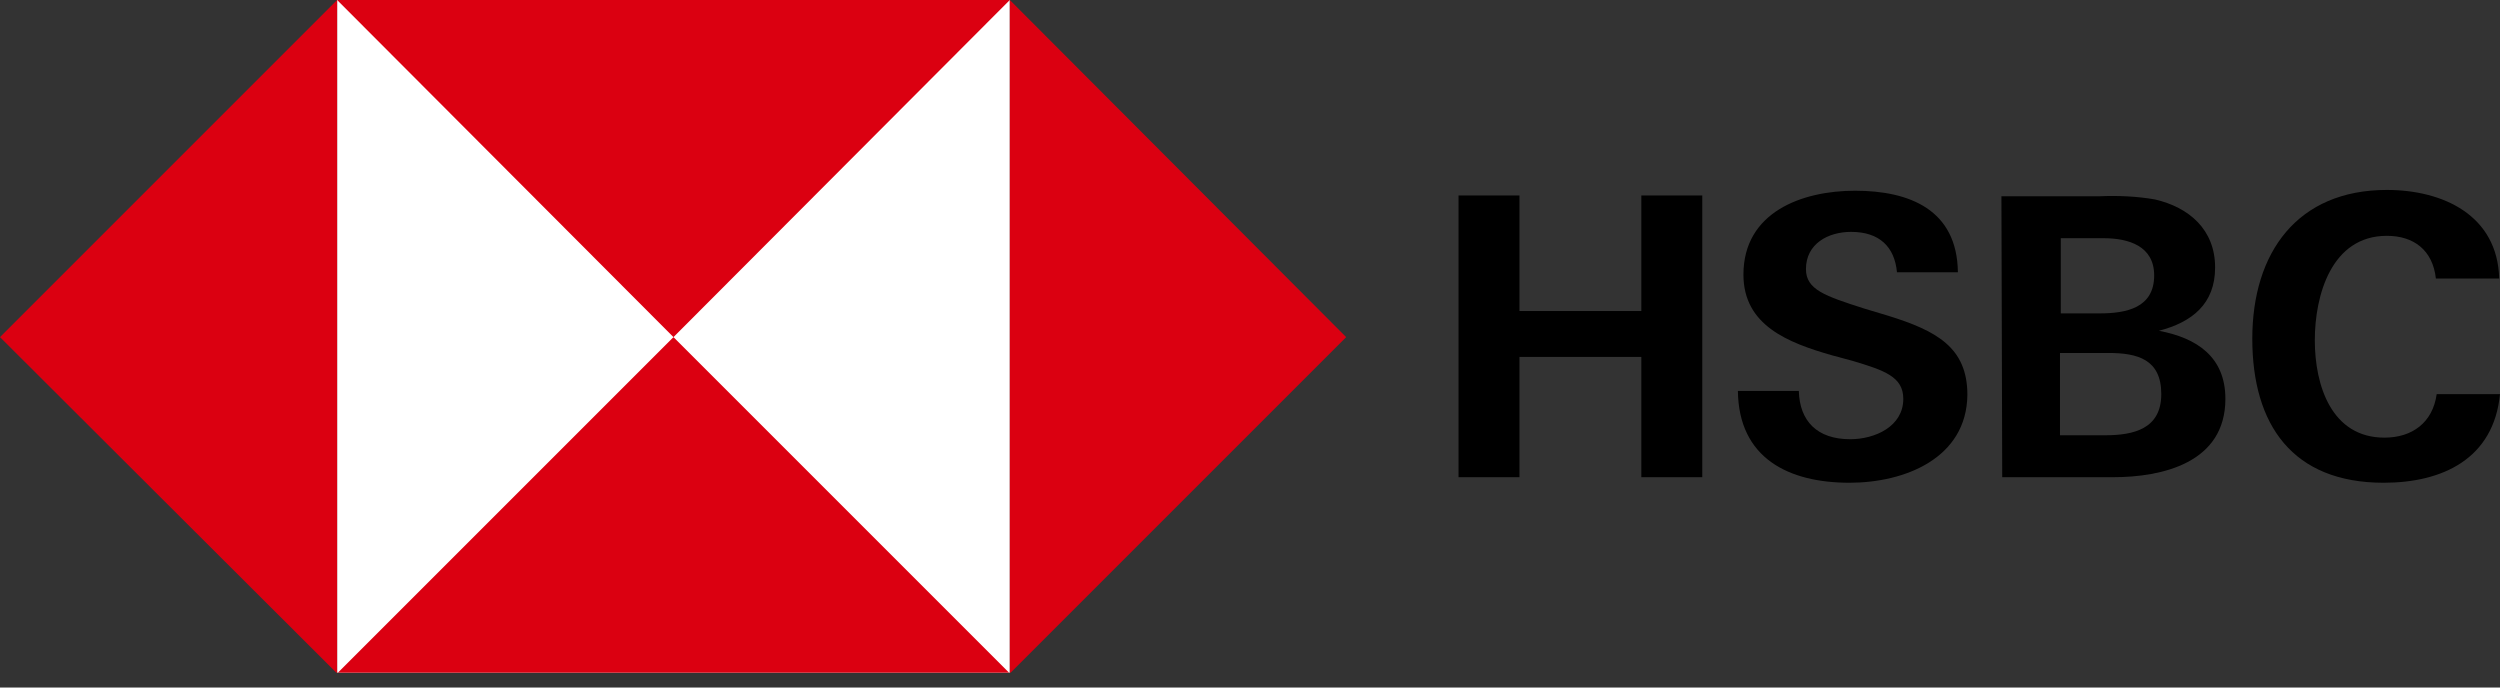 <svg width="160" height="44" viewBox="0 0 160 44" fill="none" xmlns="http://www.w3.org/2000/svg">
<rect x="0" y="0" width="160" height="44" fill="#333333" stroke="none"/>
<g clip-path="url(#clip0)">
<path d="M64.628 0H21.576V43.052H64.628V0Z" fill="white"/>
<path d="M86.154 21.576L64.628 0V43.102L86.154 21.576Z" fill="#DB0011"/>
<path d="M43.102 21.576L64.628 0H21.576L43.102 21.576Z" fill="#DB0011"/>
<path d="M0 21.576L21.576 43.102V0L0 21.576Z" fill="#DB0011"/>
<path d="M43.102 21.576L21.576 43.102H64.628L43.102 21.576Z" fill="#DB0011"/>
<path d="M105.046 22.843H97.246V30.541H93.346V12.51H97.246V19.905H105.046V12.51H108.946V30.541H105.046V22.843Z" fill="black"/>
<path d="M118.367 30.896C114.467 30.896 111.276 29.326 111.225 25.021H115.125C115.176 26.945 116.29 28.11 118.417 28.11C119.987 28.11 121.811 27.3 121.811 25.527C121.811 24.109 120.595 23.704 118.569 23.096L117.252 22.741C114.416 21.931 111.58 20.817 111.58 17.575C111.58 13.574 115.328 12.206 118.721 12.206C122.216 12.206 125.255 13.422 125.305 17.423H121.406C121.254 15.803 120.291 14.84 118.468 14.84C116.999 14.84 115.581 15.6 115.581 17.221C115.581 18.538 116.796 18.943 119.329 19.753L120.848 20.209C123.938 21.171 125.913 22.235 125.913 25.274C125.863 29.326 121.912 30.896 118.367 30.896Z" fill="black"/>
<path d="M128.091 12.561H134.372C135.537 12.51 136.752 12.561 137.917 12.764C140.095 13.27 141.767 14.688 141.767 17.119C141.767 19.449 140.298 20.614 138.17 21.171C140.602 21.627 142.425 22.843 142.425 25.527C142.425 29.63 138.373 30.541 135.233 30.541H128.142L128.091 12.561ZM134.372 20.057C136.094 20.057 137.867 19.703 137.867 17.626C137.867 15.752 136.246 15.245 134.625 15.245H131.89V20.057H134.372V20.057ZM134.726 27.857C136.55 27.857 138.322 27.452 138.322 25.223C138.322 22.995 136.803 22.59 134.929 22.59H131.839V27.857H134.726Z" fill="black"/>
<path d="M152.554 30.896C146.73 30.896 144.147 27.198 144.147 21.678C144.147 16.157 147.034 12.156 152.757 12.156C156.353 12.156 159.848 13.777 159.949 17.828H155.897C155.695 16.005 154.479 15.093 152.757 15.093C149.212 15.093 148.148 18.892 148.148 21.779C148.148 24.666 149.212 28.009 152.605 28.009C154.378 28.009 155.695 27.047 155.948 25.223H160C159.595 29.376 156.303 30.896 152.554 30.896Z" fill="black"/>
</g>
<defs>
<clipPath id="clip0">
<rect width="160" height="43.052" fill="white"/>
</clipPath>
</defs>
</svg>
